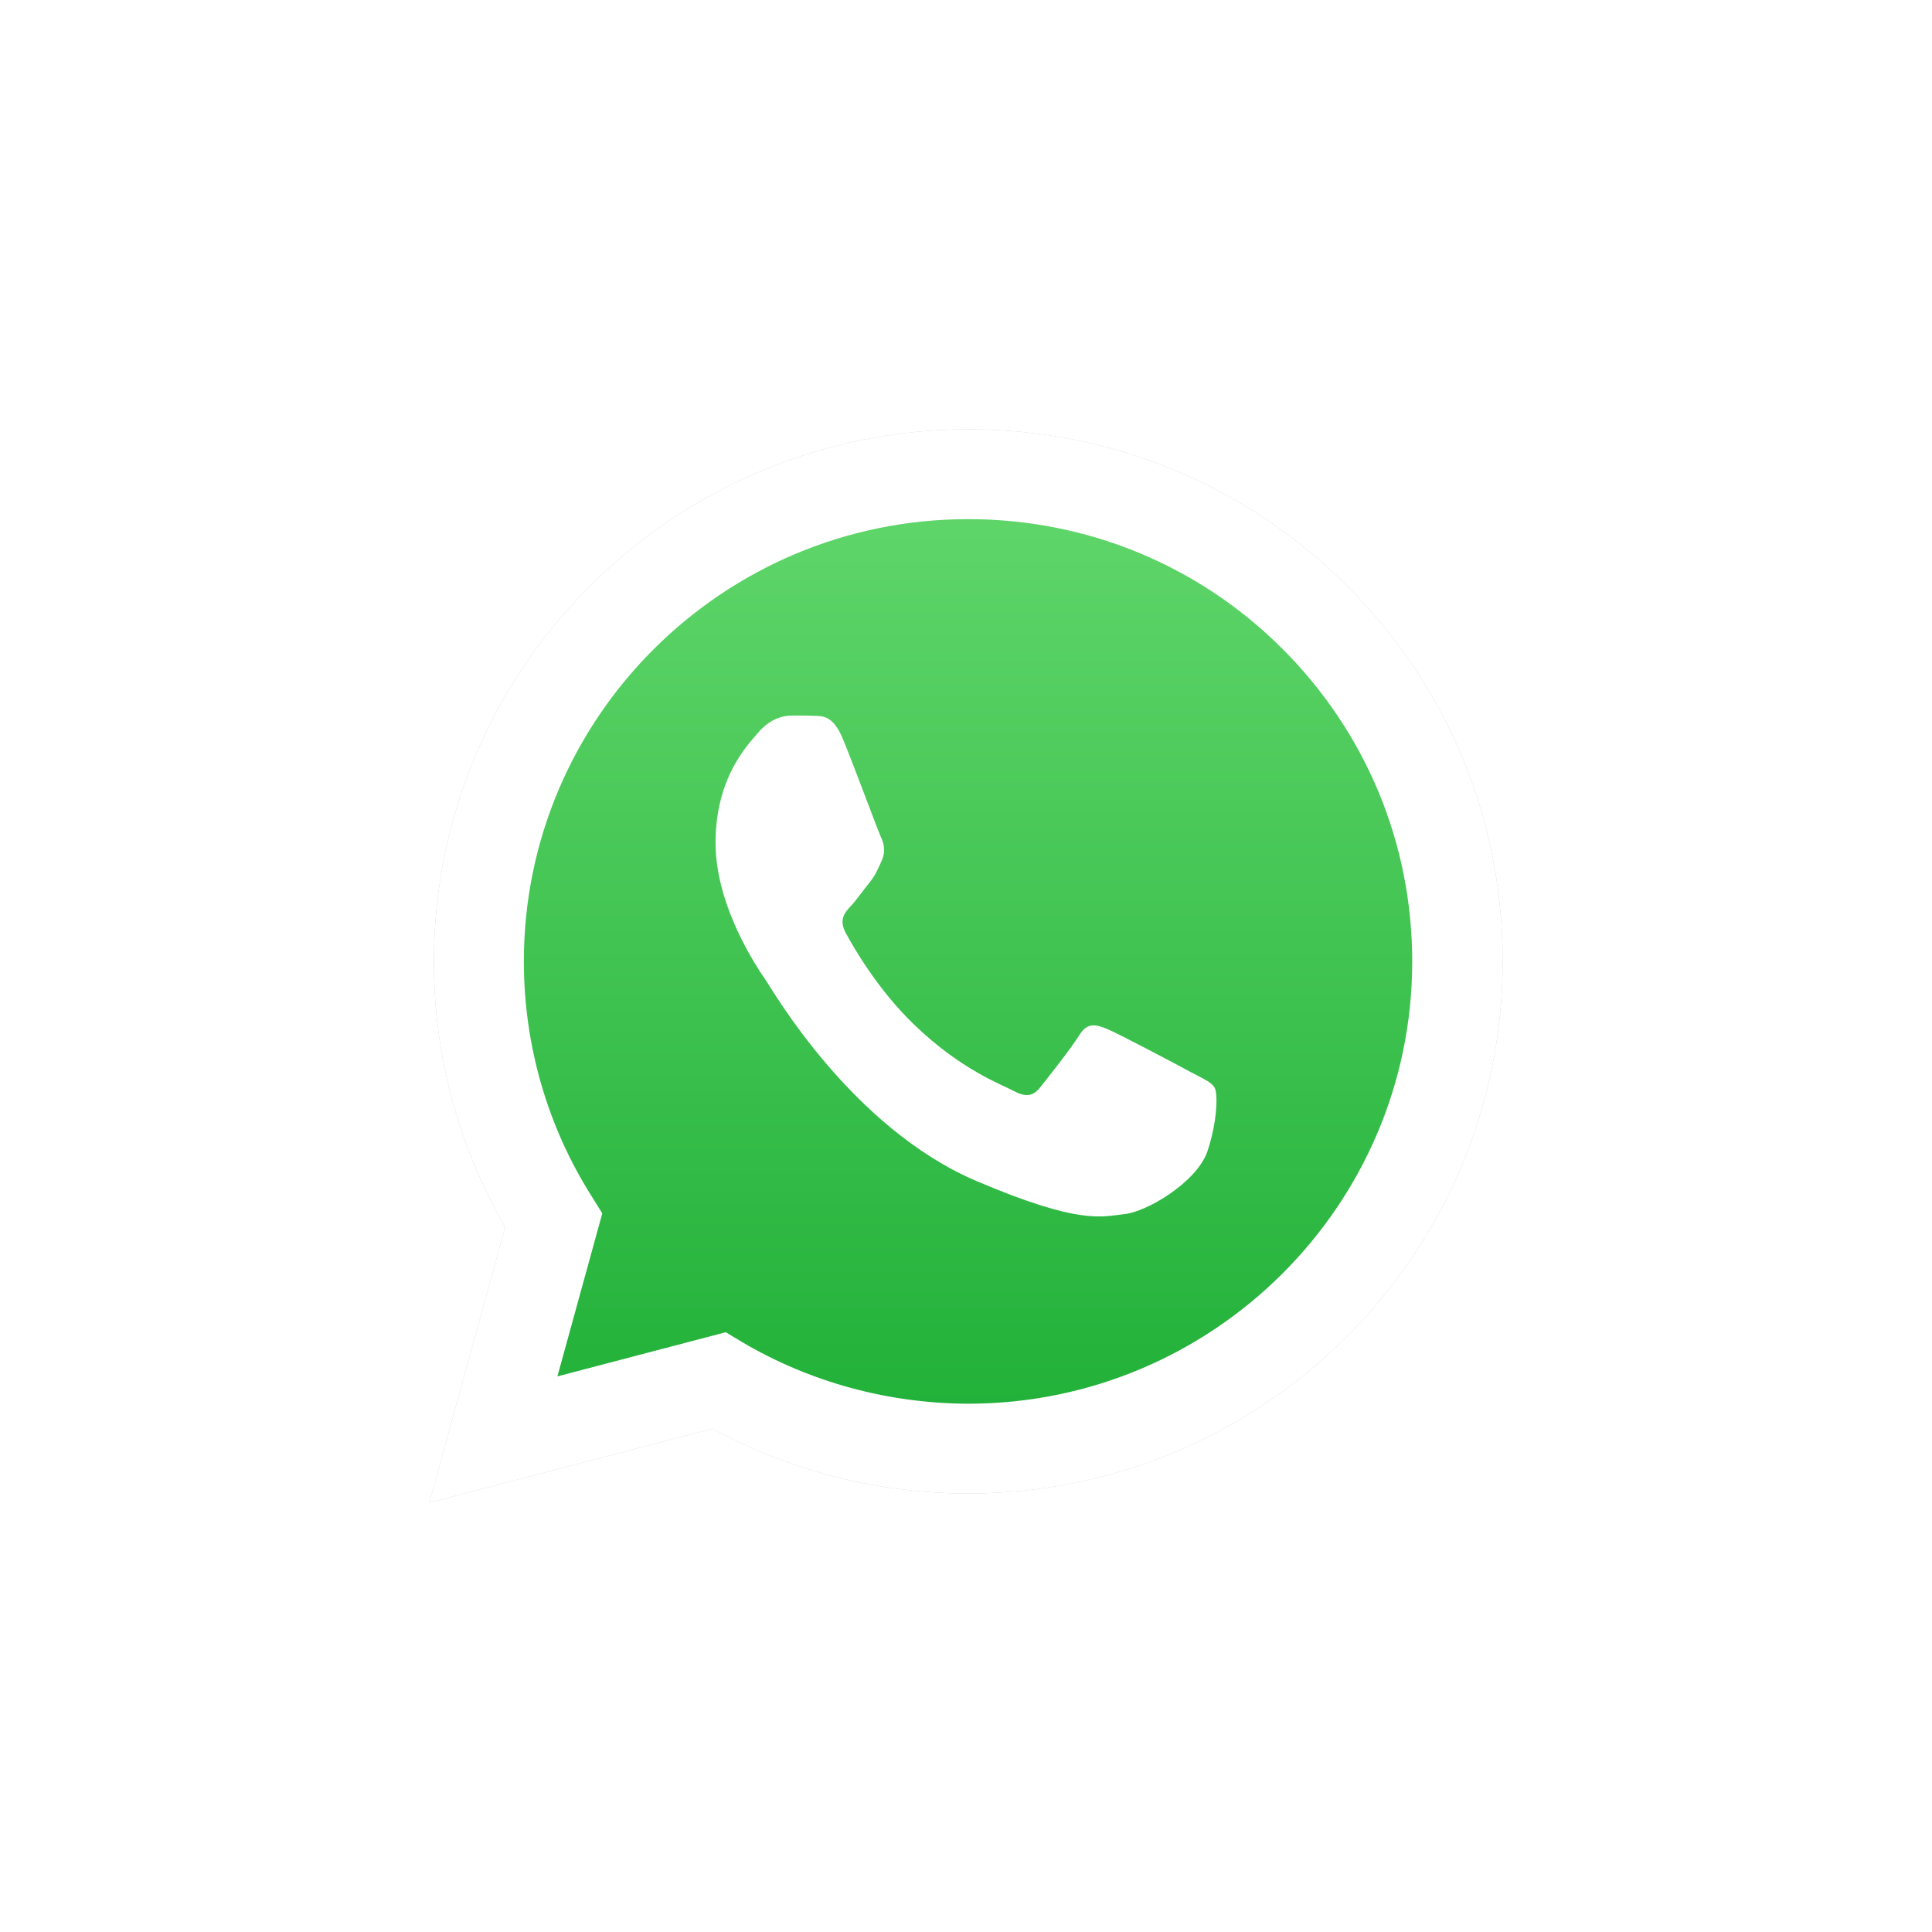 <svg width="27" height="27" viewBox="0 0 27 27" fill="none" xmlns="http://www.w3.org/2000/svg">
								<g filter="url(#filter0_f)">
								<path d="M6 21L7.06 17.149C6.408 16.023 6.061 14.743 6.064 13.434C6.064 9.334 9.416 6 13.534 6C15.532 6 17.408 6.774 18.816 8.178C20.227 9.583 21.004 11.452 21 13.438C21 17.538 17.648 20.872 13.53 20.872H13.527C12.277 20.872 11.049 20.558 9.957 19.966L6 21ZM10.143 18.618L10.369 18.754C11.321 19.317 12.413 19.613 13.527 19.617H13.53C16.95 19.617 19.736 16.846 19.736 13.438C19.736 11.787 19.091 10.236 17.921 9.066C16.75 7.897 15.188 7.255 13.53 7.255C10.107 7.255 7.321 10.025 7.321 13.434C7.321 14.6 7.647 15.737 8.27 16.721L8.417 16.957L7.79 19.235L10.143 18.618Z" fill="black" fill-opacity="0.24"/>
								</g>
								<path d="M7 20L7.92 16.662C7.353 15.683 7.054 14.572 7.055 13.442C7.055 9.89 9.961 7 13.527 7C15.26 7 16.884 7.672 18.106 8.888C19.328 10.104 20 11.724 20 13.446C20 16.998 17.093 19.888 13.527 19.888H13.524C12.441 19.888 11.376 19.616 10.431 19.104L7 20Z" fill="url(#paint0_linear)"/>
								<path d="M6 21L7.06 17.149C6.408 16.023 6.061 14.742 6.064 13.434C6.064 9.334 9.416 6 13.534 6C15.532 6 17.408 6.774 18.816 8.178C20.227 9.583 21.004 11.452 21 13.438C21 17.538 17.648 20.872 13.53 20.872H13.527C12.28 20.871 11.052 20.56 9.957 19.966L6 21ZM10.143 18.618L10.368 18.754C11.321 19.317 12.413 19.613 13.527 19.617H13.53C16.95 19.617 19.736 16.846 19.736 13.438C19.736 11.787 19.091 10.236 17.921 9.066C16.75 7.897 15.188 7.255 13.53 7.255C10.107 7.255 7.321 10.025 7.321 13.434C7.321 14.6 7.647 15.737 8.27 16.721L8.417 16.957L7.79 19.235L10.143 18.618Z" fill="white"/>
								<path d="M11.778 10.324C11.649 10.014 11.514 10.007 11.392 10.004C11.293 10 11.177 10 11.061 10C10.945 10 10.76 10.046 10.602 10.232C10.443 10.417 10 10.866 10 11.781C10 12.693 10.618 13.577 10.704 13.701C10.79 13.826 11.898 15.76 13.646 16.505C15.101 17.125 15.398 17 15.712 16.968C16.029 16.936 16.73 16.519 16.876 16.085C17.018 15.65 17.018 15.28 16.975 15.201C16.932 15.123 16.816 15.076 16.644 14.984C16.473 14.891 15.626 14.442 15.468 14.378C15.309 14.314 15.193 14.286 15.081 14.471C14.965 14.656 14.635 15.073 14.535 15.198C14.436 15.322 14.334 15.336 14.162 15.244C13.99 15.151 13.435 14.955 12.777 14.321C12.264 13.83 11.917 13.22 11.818 13.035C11.719 12.85 11.808 12.75 11.894 12.658C11.97 12.576 12.066 12.44 12.152 12.333C12.238 12.226 12.268 12.148 12.324 12.023C12.38 11.899 12.354 11.792 12.311 11.699C12.268 11.607 11.931 10.691 11.778 10.324Z" fill="white"/>
								<defs>
								<filter id="filter0_f" x="0" y="0" width="27" height="27" filterUnits="userSpaceOnUse" color-interpolation-filters="sRGB">
								<feFlood flood-opacity="0" result="BackgroundImageFix"/>
								<feBlend mode="normal" in="SourceGraphic" in2="BackgroundImageFix" result="shape"/>
								<feGaussianBlur stdDeviation="3" result="effect1_foregroundBlur"/>
								</filter>
								<linearGradient id="paint0_linear" x1="13.5" y1="19.999" x2="13.5" y2="6.999" gradientUnits="userSpaceOnUse">
								<stop stop-color="#20B038"/>
								<stop offset="1" stop-color="#60D66A"/>
								</linearGradient>
								</defs>
								</svg>